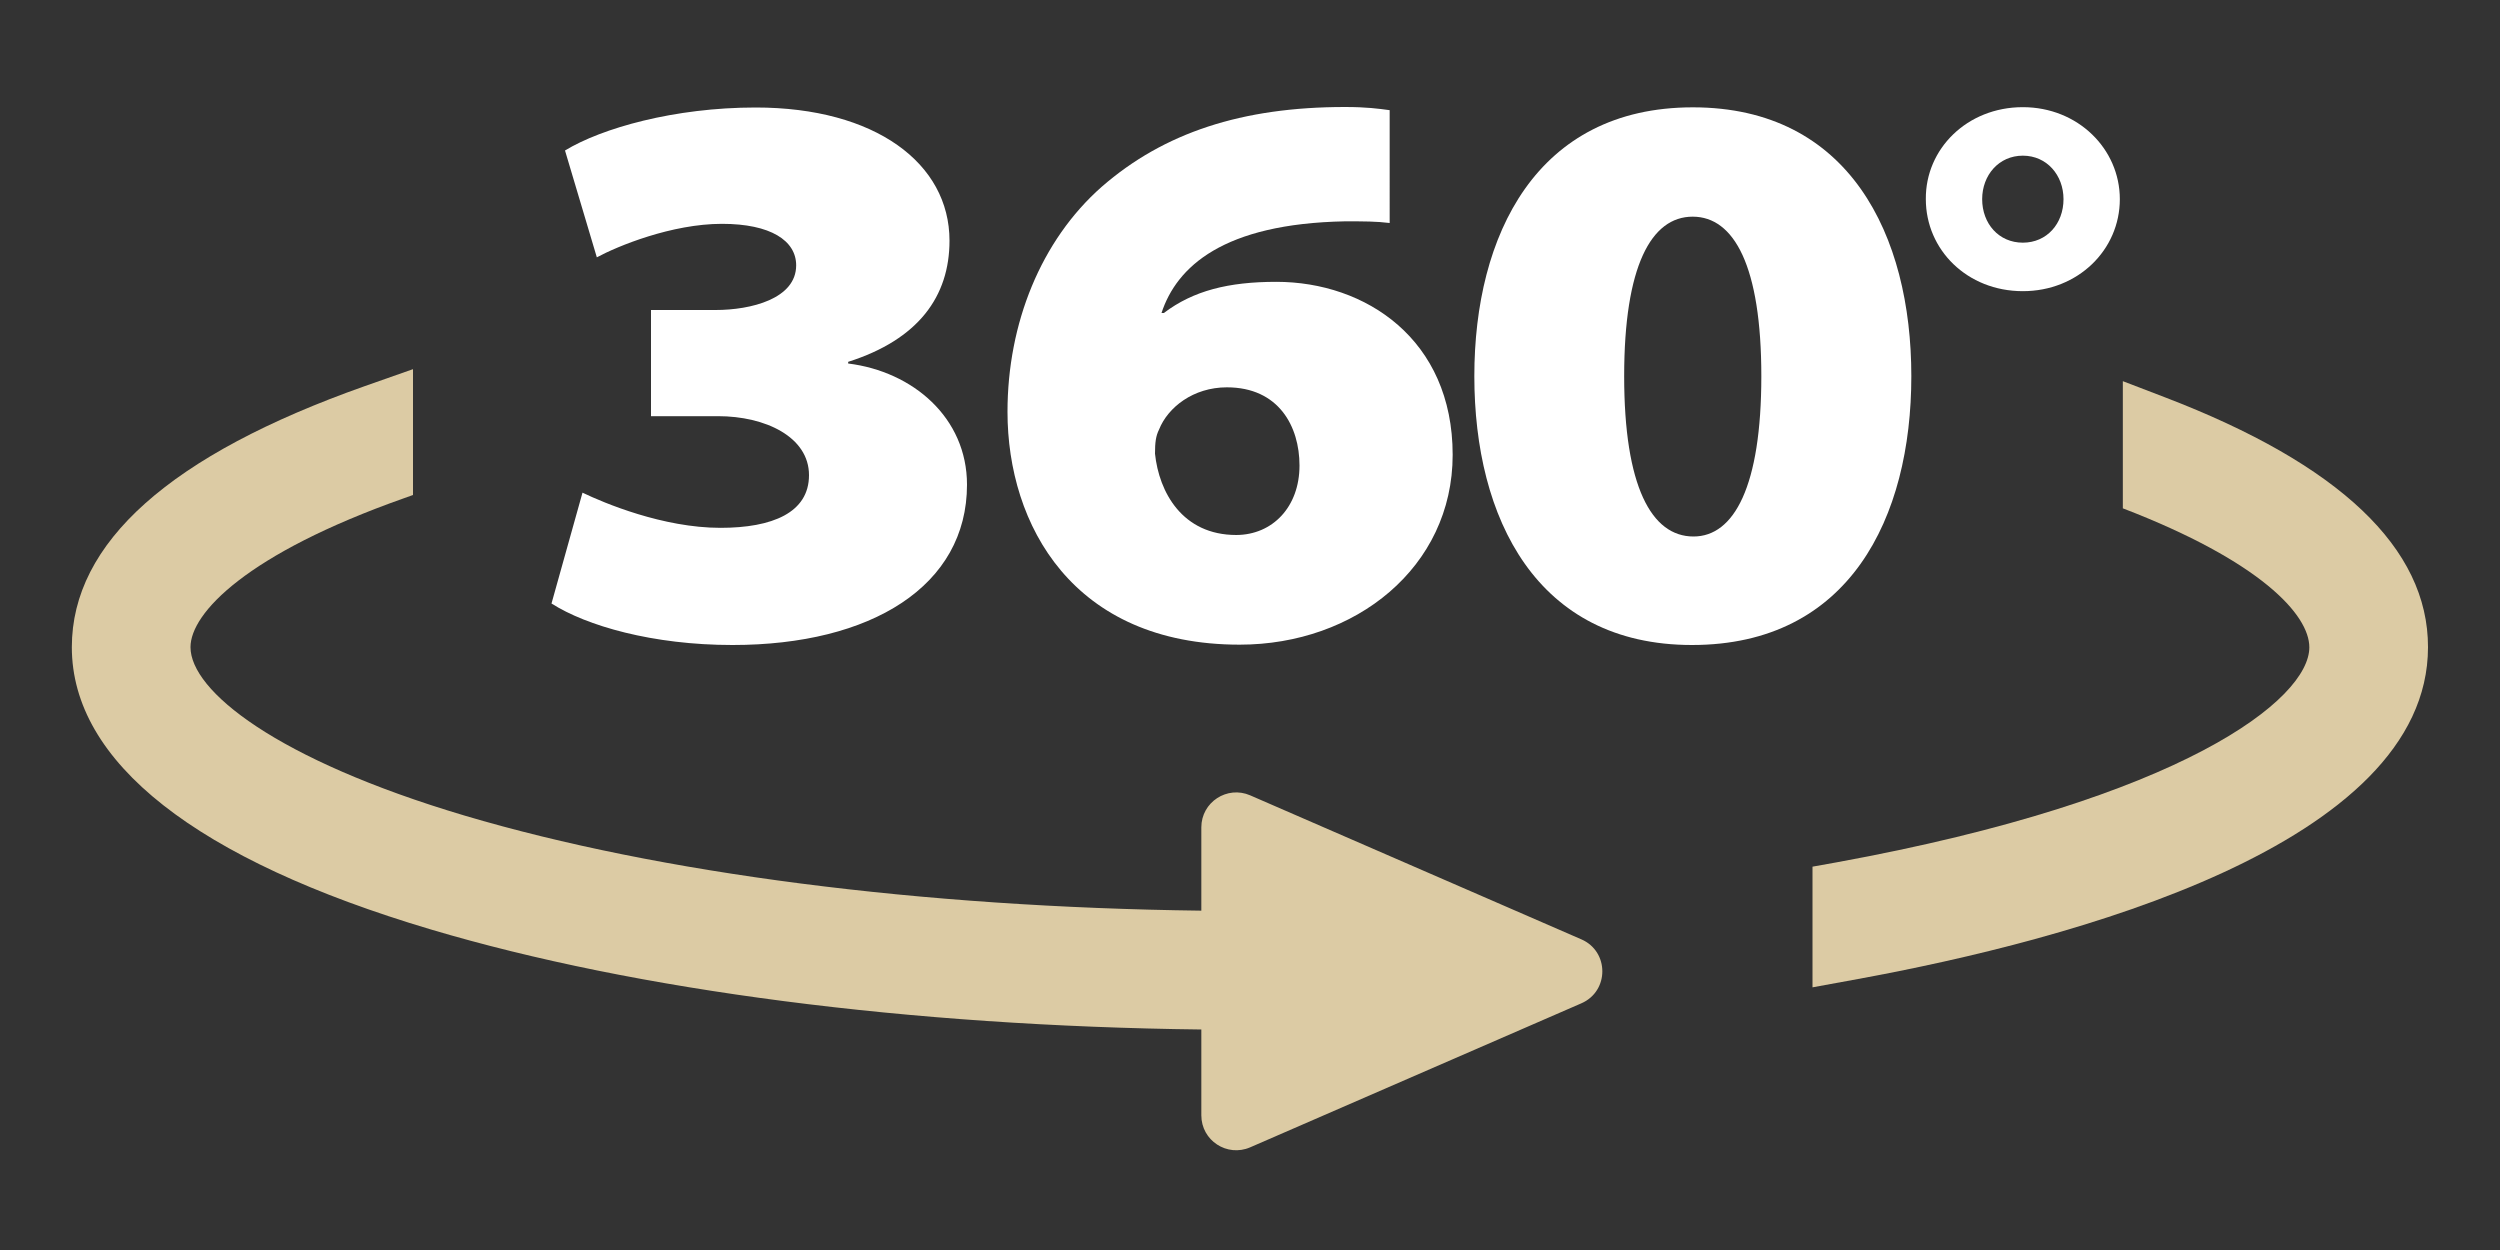 <?xml version="1.0" encoding="utf-8"?>
<!-- Generator: Adobe Illustrator 23.0.1, SVG Export Plug-In . SVG Version: 6.00 Build 0)  -->
<svg version="1.1" id="Vrstva_1" xmlns="http://www.w3.org/2000/svg" xmlns:xlink="http://www.w3.org/1999/xlink" x="0px" y="0px"
	 viewBox="0 0 150 75" style="enable-background:new 0 0 150 75;" xml:space="preserve">
<rect x="0" y="0" width="150" height="75" fill="#333333" stroke="none"/>
<style type="text/css">
	.st0{fill:#FFFFFF;}
	.st1{fill:#dccba4;}
</style>
<g>
	<path class="st0" d="M34.95,29.56c1.29,0.62,4.83,2.11,8.28,2.11c3.11,0,5.31-0.91,5.31-3.16c0-2.3-2.63-3.54-5.46-3.54h-4.02V18.6
		h3.88c2.11,0,4.83-0.67,4.83-2.68c0-1.48-1.53-2.49-4.45-2.49c-3.02,0-6.27,1.34-7.51,2.01L33.9,9.03
		c2.2-1.34,6.56-2.58,11.44-2.58c7.18,0,11.63,3.35,11.63,7.99c0,3.35-1.87,5.93-6.08,7.27v0.1c3.88,0.48,7.13,3.25,7.13,7.27
		c0,6.08-5.74,9.62-14.07,9.62c-4.79,0-8.76-1.15-10.86-2.49L34.95,29.56z"/>
	<path class="st0" d="M83.38,13.38c-0.81-0.1-1.53-0.1-2.68-0.1c-7.32,0.14-10.1,2.73-11.01,5.5h0.14c1.77-1.34,3.88-1.87,6.75-1.87
		c5.36,0,10.58,3.45,10.58,10.38c0,6.75-5.84,11.39-12.78,11.39c-10,0-13.93-7.18-13.93-13.97c0-5.31,2.01-10.29,5.65-13.5
		c3.73-3.25,8.42-4.79,14.6-4.79c1.29,0,2.01,0.1,2.68,0.19V13.38z M77.97,27.93c0-2.34-1.24-4.69-4.36-4.69
		c-2.01,0-3.54,1.2-4.07,2.54c-0.19,0.38-0.24,0.77-0.24,1.44c0.24,2.3,1.63,4.88,4.88,4.88C76.35,32.09,77.97,30.42,77.97,27.93z"
		/>
	<path class="st0" d="M114.68,22.57c0,8.52-3.73,16.13-13.16,16.13c-9.33,0-13.06-7.61-13.06-16.13c0-8.47,3.73-16.13,13.11-16.13
		S114.68,14.1,114.68,22.57z M97.45,22.57c0,6.6,1.63,9.62,4.16,9.62c2.44,0,4.07-3.02,4.07-9.62c0-6.6-1.63-9.57-4.12-9.57
		S97.45,15.97,97.45,22.57z"/>
	<path class="st0" d="M127.19,11.95c0,3.04-2.51,5.52-5.82,5.52c-3.34,0-5.82-2.48-5.82-5.52c-0.03-3.01,2.47-5.52,5.82-5.52
		C124.68,6.43,127.19,8.94,127.19,11.95z M118.93,11.95c0,1.47,1,2.61,2.44,2.61c1.44,0,2.44-1.14,2.44-2.61
		c0-1.44-1-2.61-2.44-2.61C119.93,9.34,118.93,10.51,118.93,11.95z"/>
</g>
<g>
	<path class="st1" d="M94.88,56.36l-19.87-8.64c-1.38-0.6-2.93,0.41-2.93,1.92v5c-16.83-0.21-32.49-2.23-44.19-5.7
		c-11.37-3.38-16.46-7.51-16.46-10.11c0-2.04,3.36-5.6,12.82-8.94l0.53-0.19v-7.55l-2.9,1.02C10.23,27.29,4.31,32.55,4.31,38.83
		c0,6.89,7.45,12.75,21.55,16.94c12.33,3.67,28.72,5.79,46.22,6v5.15c0,1.51,1.54,2.52,2.93,1.92l19.87-8.64
		C96.56,59.47,96.56,57.09,94.88,56.36z"/>
	<path class="st1" d="M129.9,23.84l-2.53-0.97v7.63c8.25,3.17,11.19,6.38,11.19,8.34c0,3.1-7.55,9.1-28.36,12.9L108.75,52v7.24
		l2.73-0.5c12.77-2.34,34.2-8.03,34.2-19.91C145.69,32.89,140.37,27.85,129.9,23.84z"/>
</g>
</svg>
